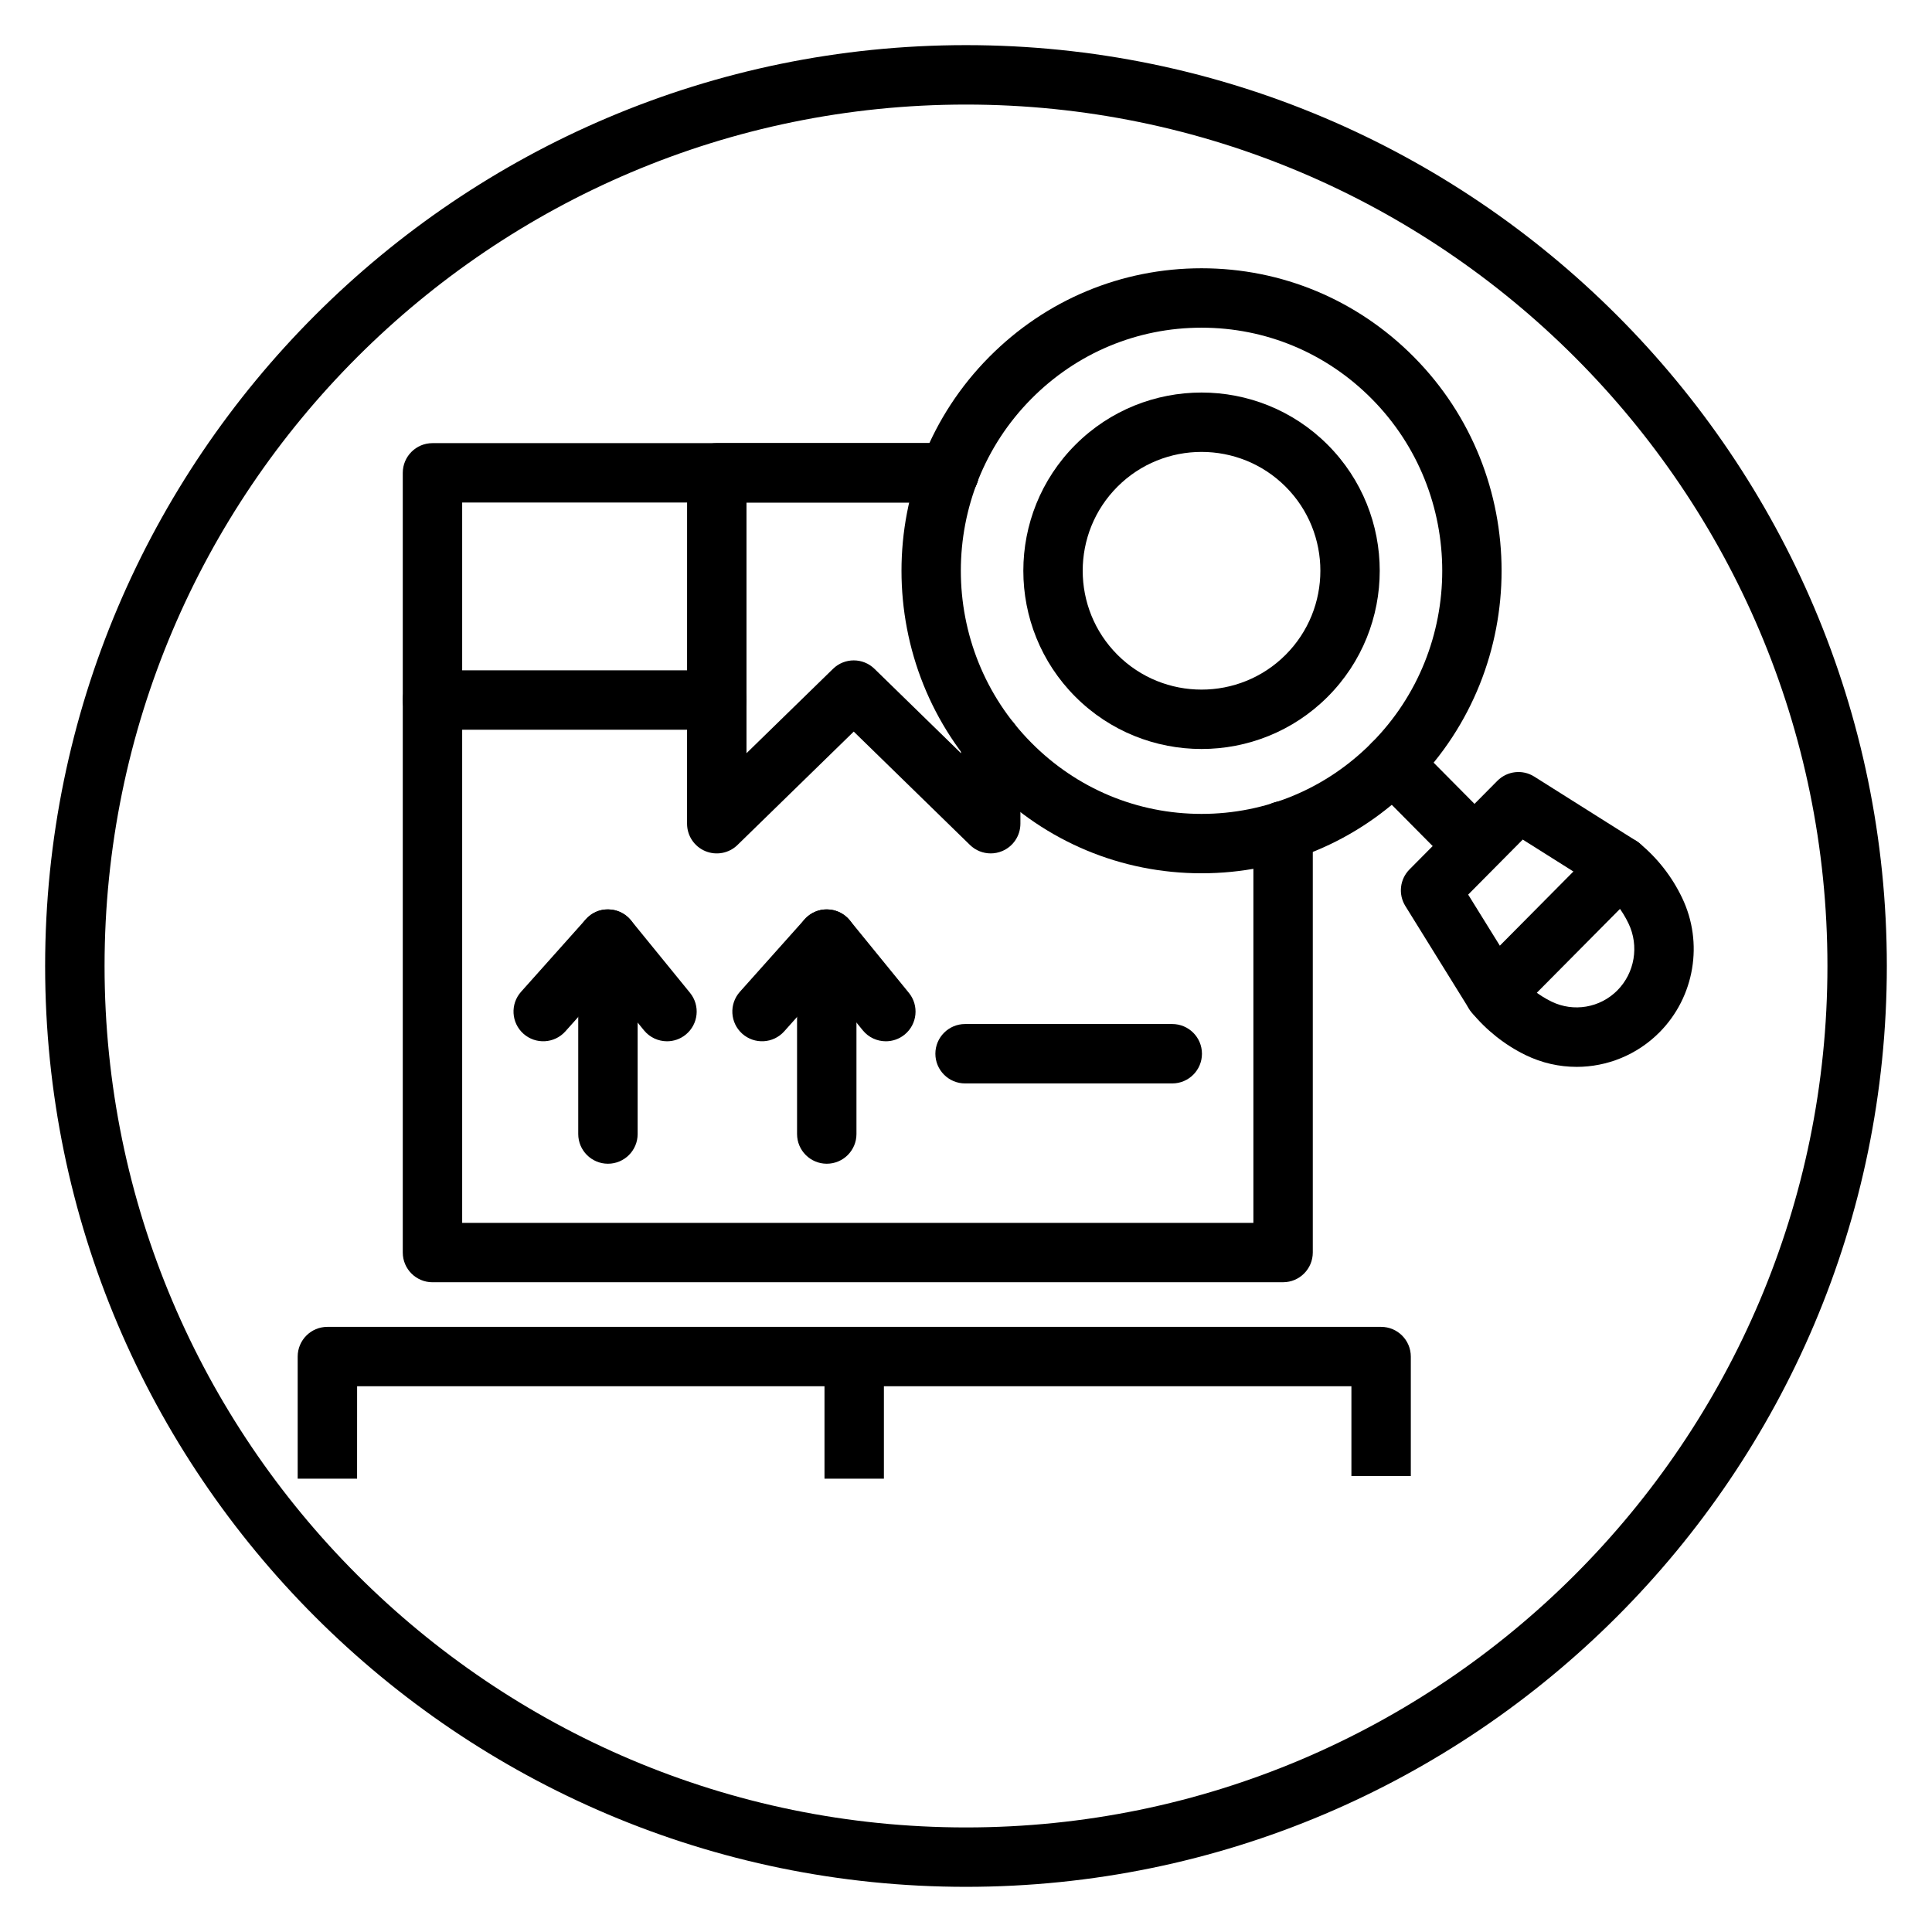 <?xml version="1.0" encoding="UTF-8"?>
<!-- Uploaded to: ICON Repo, www.svgrepo.com, Generator: ICON Repo Mixer Tools -->
<svg fill="#000000" width="800px" height="800px" version="1.1" viewBox="144 144 512 512" xmlns="http://www.w3.org/2000/svg">
 <g>
  <path d="m400 644.03c-134.56 0-244.04-109.48-244.04-244.03 0-134.56 109.48-244.04 244.04-244.04 134.55 0 244.03 109.48 244.03 244.03 0 134.56-109.48 244.04-244.03 244.04zm0-472.32c-125.88 0-228.29 102.41-228.29 228.29s102.41 228.29 228.29 228.29 228.29-102.41 228.29-228.29-102.41-228.29-228.29-228.29z"/>
  <path d="m238.63 535.86h-15.742v-32.355c0-4.344 3.527-7.871 7.871-7.871h279.25c4.344 0 7.871 3.527 7.871 7.871v31.668h-15.742v-23.797h-263.5z"/>
  <path d="m362.5 503.51h15.742v32.355h-15.742z"/>
  <path d="m406.55 370.16c-2.016 0-4-0.77-5.496-2.234l-30.805-30.047-30.805 30.047c-2.266 2.219-5.644 2.844-8.551 1.621-2.922-1.227-4.816-4.086-4.816-7.25l0.008-92.992c0-4.344 3.527-7.871 7.871-7.871h61.582c4.344 0 7.871 3.527 7.871 7.871s-3.527 7.871-7.871 7.871h-53.711v66.434l22.93-22.363c3.062-2.984 7.934-2.984 10.988 0l22.93 22.363v-3.062c0-4.344 3.527-7.871 7.871-7.871s7.871 3.527 7.871 7.871v21.742c0 3.164-1.898 6.023-4.816 7.25-0.98 0.414-2.019 0.621-3.051 0.621z"/>
  <path d="m484.02 483.81h-225.41c-4.344 0-7.871-3.527-7.871-7.871v-206.63c0-4.344 3.527-7.871 7.871-7.871h136.95c4.344 0 7.871 3.527 7.871 7.871s-3.527 7.871-7.871 7.871h-129.08v190.89h209.68v-103.91c0-4.344 3.527-7.871 7.871-7.871s7.871 3.527 7.871 7.871v111.77c-0.008 4.348-3.523 7.875-7.879 7.875z"/>
  <path d="m333.96 337.38h-75.367c-4.344 0-7.871-3.527-7.871-7.871s3.527-7.871 7.871-7.871h75.367c4.344 0 7.871 3.527 7.871 7.871 0 4.348-3.519 7.871-7.871 7.871z"/>
  <path d="m305.11 452.4c-4.344 0-7.871-3.527-7.871-7.871v-51.656c0-4.344 3.527-7.871 7.871-7.871s7.871 3.527 7.871 7.871v51.656c0 4.344-3.519 7.871-7.871 7.871z"/>
  <path d="m320.77 419.95c-2.281 0-4.551-0.992-6.109-2.898l-9.824-12.051-11.004 12.32c-2.891 3.242-7.871 3.519-11.117 0.629-3.242-2.898-3.527-7.871-0.629-11.117l17.152-19.207c1.535-1.715 3.691-2.715 6.047-2.621 2.305 0.047 4.473 1.109 5.926 2.898l15.648 19.207c2.746 3.371 2.234 8.328-1.133 11.074-1.453 1.184-3.207 1.766-4.957 1.766z"/>
  <path d="m363.1 452.4c-4.344 0-7.871-3.527-7.871-7.871v-51.656c0-4.344 3.527-7.871 7.871-7.871s7.871 3.527 7.871 7.871v51.656c0 4.344-3.523 7.871-7.871 7.871z"/>
  <path d="m378.76 419.95c-2.281 0-4.551-0.984-6.109-2.898l-9.824-12.051-11.004 12.32c-2.898 3.242-7.863 3.519-11.117 0.629-3.242-2.898-3.527-7.871-0.629-11.117l17.152-19.207c1.535-1.715 3.777-2.715 6.055-2.621 2.305 0.047 4.473 1.109 5.926 2.898l15.648 19.207c2.746 3.371 2.242 8.328-1.133 11.074-1.457 1.184-3.219 1.766-4.965 1.766z"/>
  <path d="m454.66 431.12h-54.906c-4.344 0-7.871-3.527-7.871-7.871s3.527-7.871 7.871-7.871h54.906c4.344 0 7.871 3.527 7.871 7.871 0.004 4.344-3.523 7.871-7.871 7.871z"/>
  <path d="m462.42 375.43c-21.262 0-41.258-8.352-56.277-23.508-30.984-31.242-30.984-82.082 0-113.32 15.027-15.152 35.016-23.508 56.277-23.508s41.25 8.352 56.277 23.508c30.984 31.242 30.984 82.082 0 113.32-15.027 15.164-35.012 23.508-56.277 23.508zm0-144.59c-17.035 0-33.055 6.691-45.098 18.844-24.922 25.129-24.922 66.023 0 91.156 12.051 12.156 28.062 18.852 45.098 18.852s33.055-6.699 45.098-18.852c24.922-25.129 24.922-66.023 0-91.156-12.051-12.152-28.062-18.844-45.098-18.844z"/>
  <path d="m462.42 342.49c-12.098 0-24.199-4.606-33.41-13.816-18.422-18.422-18.422-48.398 0-66.824 18.422-18.43 48.398-18.43 66.816 0 18.422 18.422 18.422 48.398 0 66.824-9.207 9.211-21.305 13.816-33.406 13.816zm0-78.727c-8.07 0-16.137 3.07-22.277 9.211-12.289 12.289-12.289 32.273 0 44.562 12.289 12.289 32.273 12.289 44.555 0 12.281-12.289 12.289-32.273 0-44.562-6.144-6.141-14.207-9.211-22.277-9.211z"/>
  <path d="m561.82 426.73c-4.59 0-9.211-1.023-13.523-3.125-5.512-2.684-10.477-6.629-14.359-11.398-0.211-0.262-0.41-0.535-0.59-0.82l-16.918-27.289c-1.922-3.094-1.465-7.102 1.102-9.691l23.285-23.48c2.598-2.621 6.668-3.094 9.785-1.117l27.055 17.059c0.293 0.18 0.566 0.379 0.828 0.598 4.793 3.977 8.598 8.84 11.289 14.461 5.723 11.926 3.32 26.246-5.977 35.629-5.957 6.012-13.91 9.176-21.977 9.176zm-15.375-24.102c2.402 2.844 5.414 5.195 8.746 6.816 5.824 2.832 12.824 1.652 17.422-2.977 4.621-4.66 5.809-11.793 2.961-17.734-1.637-3.418-3.922-6.383-6.777-8.84l-21.254-13.398-14.461 14.586z"/>
  <path d="m513.11 346.38 21.41 21.586"/>
  <path d="m534.52 375.85c-2.023 0-4.055-0.781-5.59-2.332l-21.41-21.594c-3.062-3.086-3.039-8.07 0.047-11.133 3.086-3.055 8.078-3.039 11.133 0.047l21.41 21.594c3.062 3.086 3.039 8.07-0.047 11.133-1.535 1.52-3.543 2.285-5.543 2.285z"/>
  <path d="m540.04 407.23 33.422-33.703"/>
  <path d="m540.04 415.11c-2 0-4.008-0.762-5.543-2.281-3.086-3.062-3.109-8.047-0.047-11.133l33.426-33.707c3.055-3.094 8.039-3.117 11.133-0.047 3.086 3.062 3.109 8.047 0.047 11.133l-33.426 33.707c-1.535 1.555-3.566 2.328-5.59 2.328z"/>
 </g>
</svg>